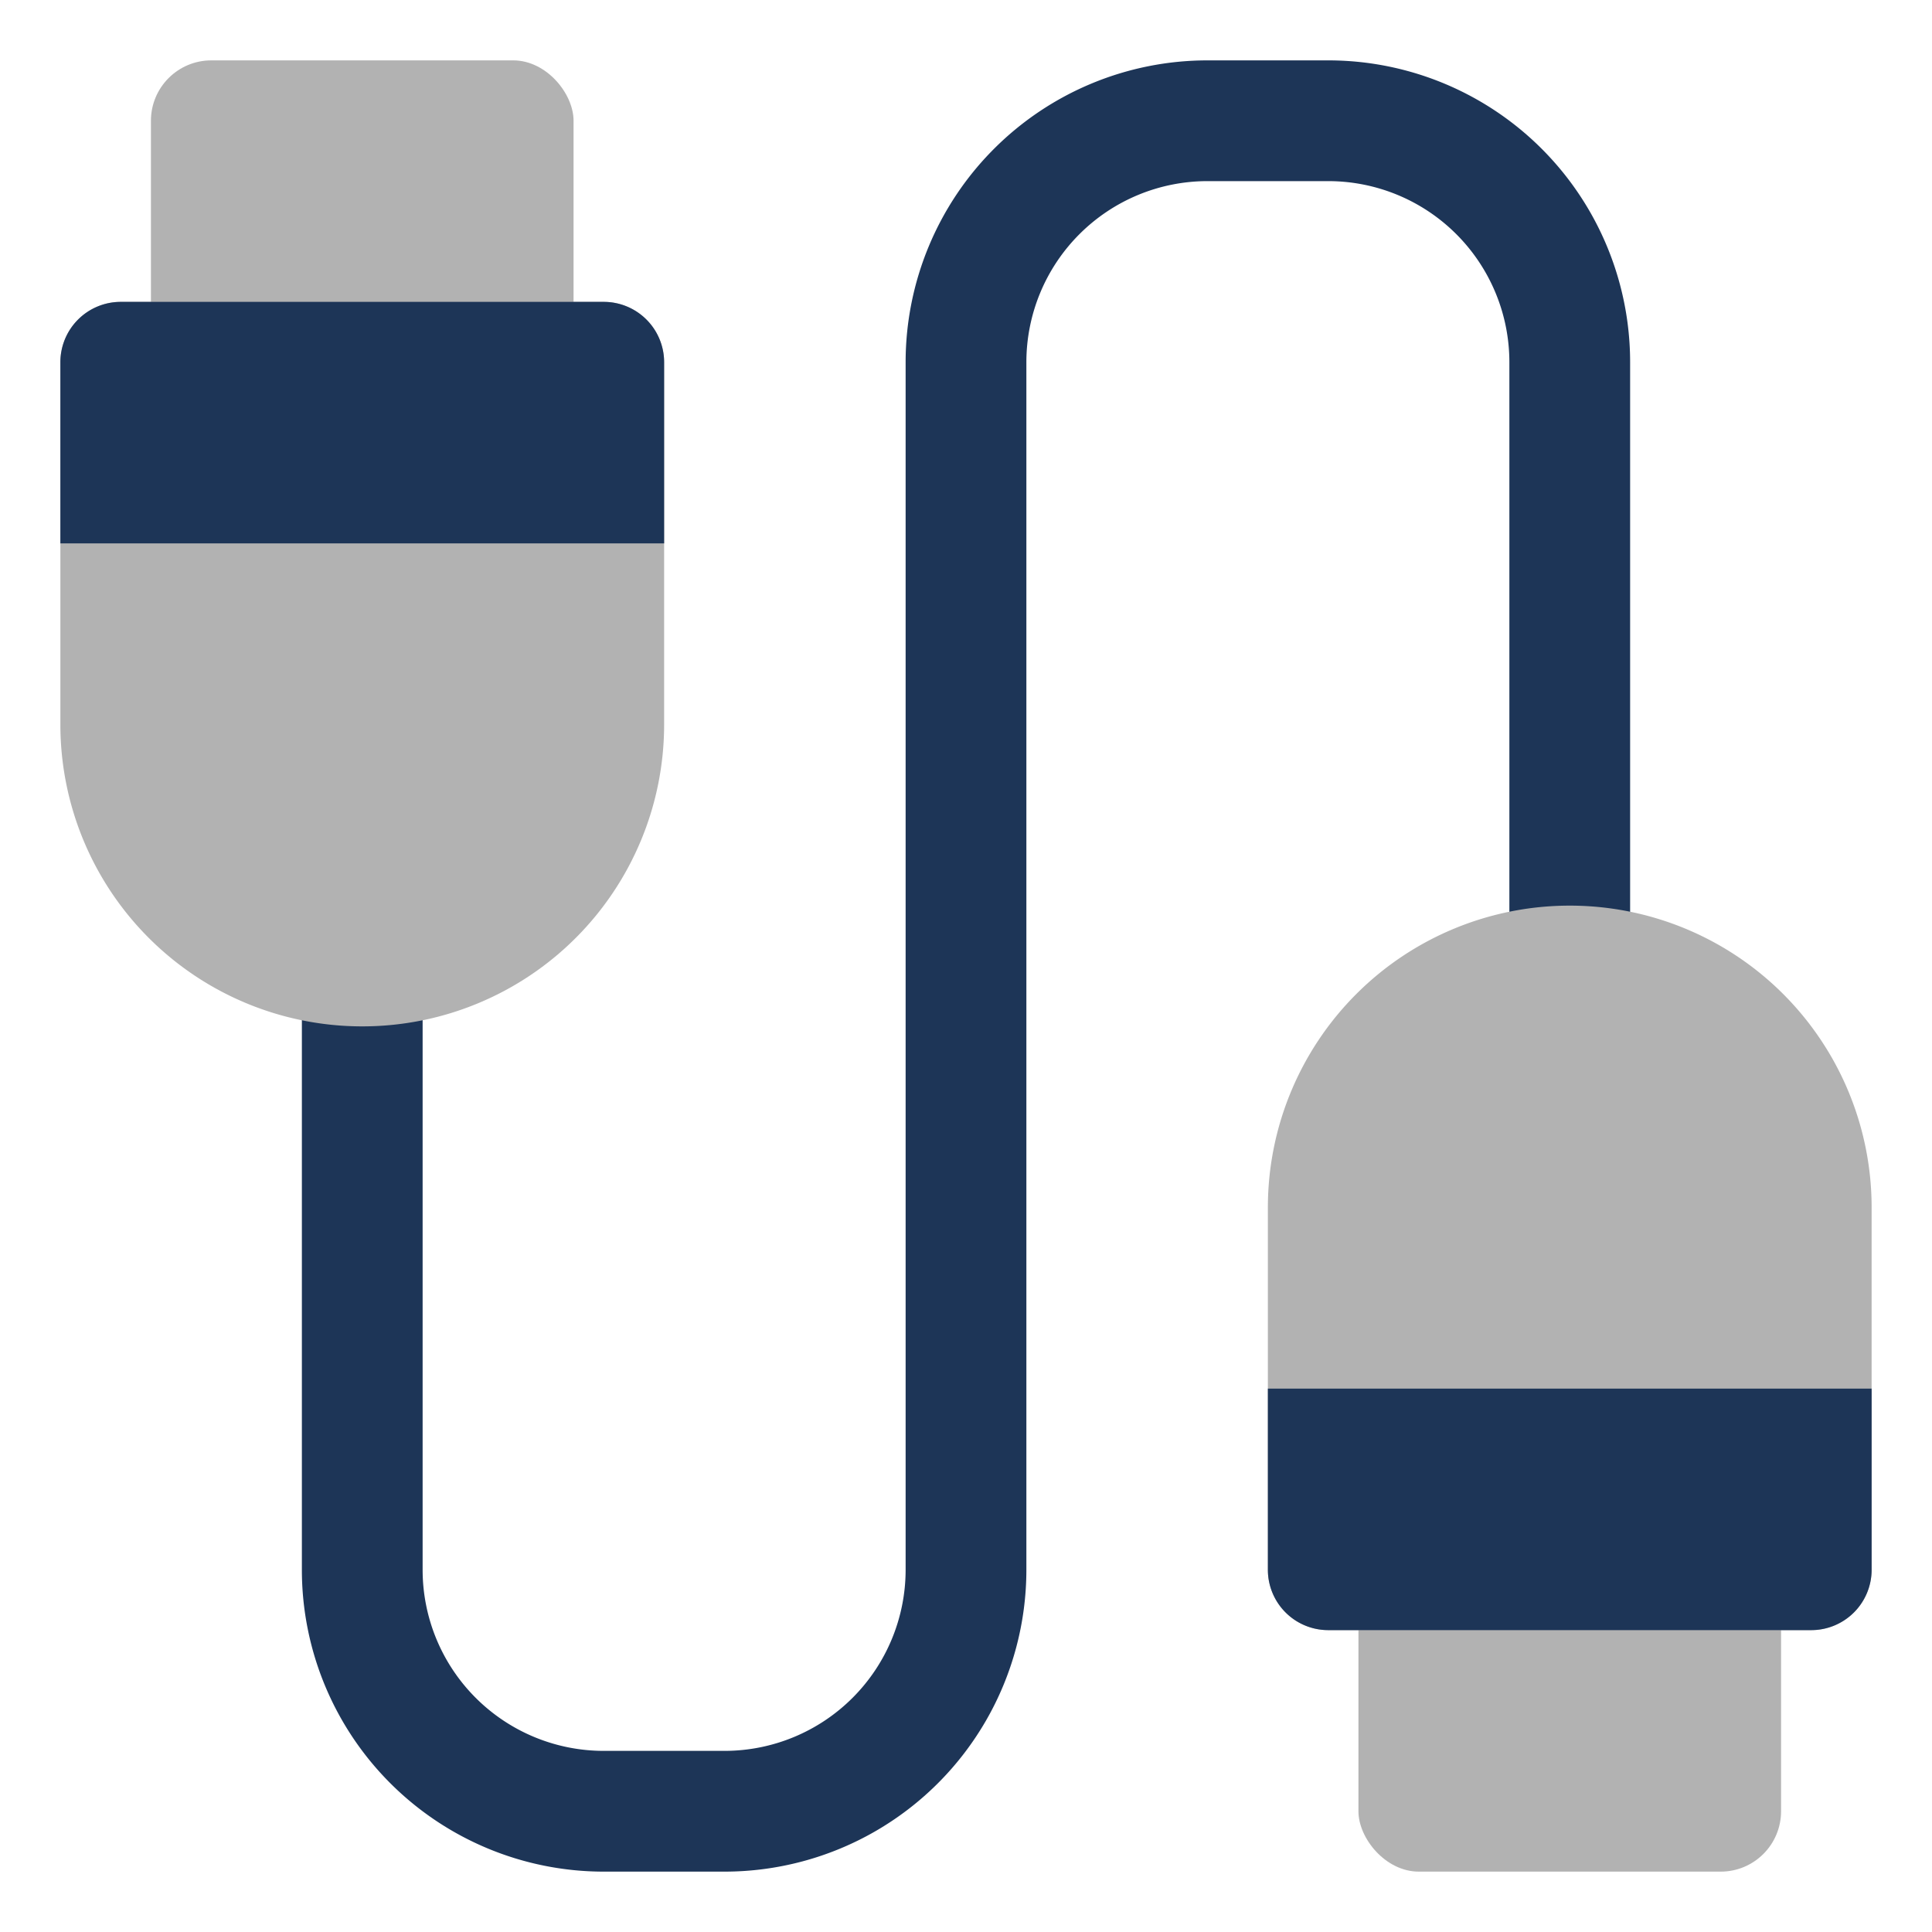 <?xml version="1.0" standalone="no"?>
<svg xmlns:xlink="http://www.w3.org/1999/xlink" width="26" height="26" viewBox="0 0 32 32" id="OBJECT" xmlns="http://www.w3.org/2000/svg"><defs fill="#1d3557" style=""><style fill="#1d3557" style="">.cls-1{fill:#b2b2b2;}</style></defs><title fill="#1d3557" style=""/><path d="M12,31H10a5,5,0,0,1-5-5V16H7V26a3,3,0,0,0,3,3h2a3,3,0,0,0,3-3V6a5,5,0,0,1,5-5h2a5,5,0,0,1,5,5V16H25V6a3,3,0,0,0-3-3H20a3,3,0,0,0-3,3V26A5,5,0,0,1,12,31Z" fill="#1d3557" style=""/><path class="cls-1" d="M10,5H2A1,1,0,0,0,1,6v6a5,5,0,0,0,10,0V6A1,1,0,0,0,10,5Z" fill="#1d3557" style=""/><rect class="cls-1" height="6" rx="1" ry="1" width="7" x="2.5" y="1" fill="#1d3557" style=""/><path d="M10,5H2A1,1,0,0,0,1,6V9H11V6A1,1,0,0,0,10,5Z" fill="#1d3557" style=""/><path class="cls-1" d="M26,15a5,5,0,0,0-5,5v6a1,1,0,0,0,1,1h8a1,1,0,0,0,1-1V20A5,5,0,0,0,26,15Z" fill="#1d3557" style=""/><rect class="cls-1" height="6" rx="1" ry="1" width="7" x="22.5" y="25" fill="#1d3557" style=""/><path d="M21,23v3a1,1,0,0,0,1,1h8a1,1,0,0,0,1-1V23Z" fill="#1d3557" style=""/></svg>